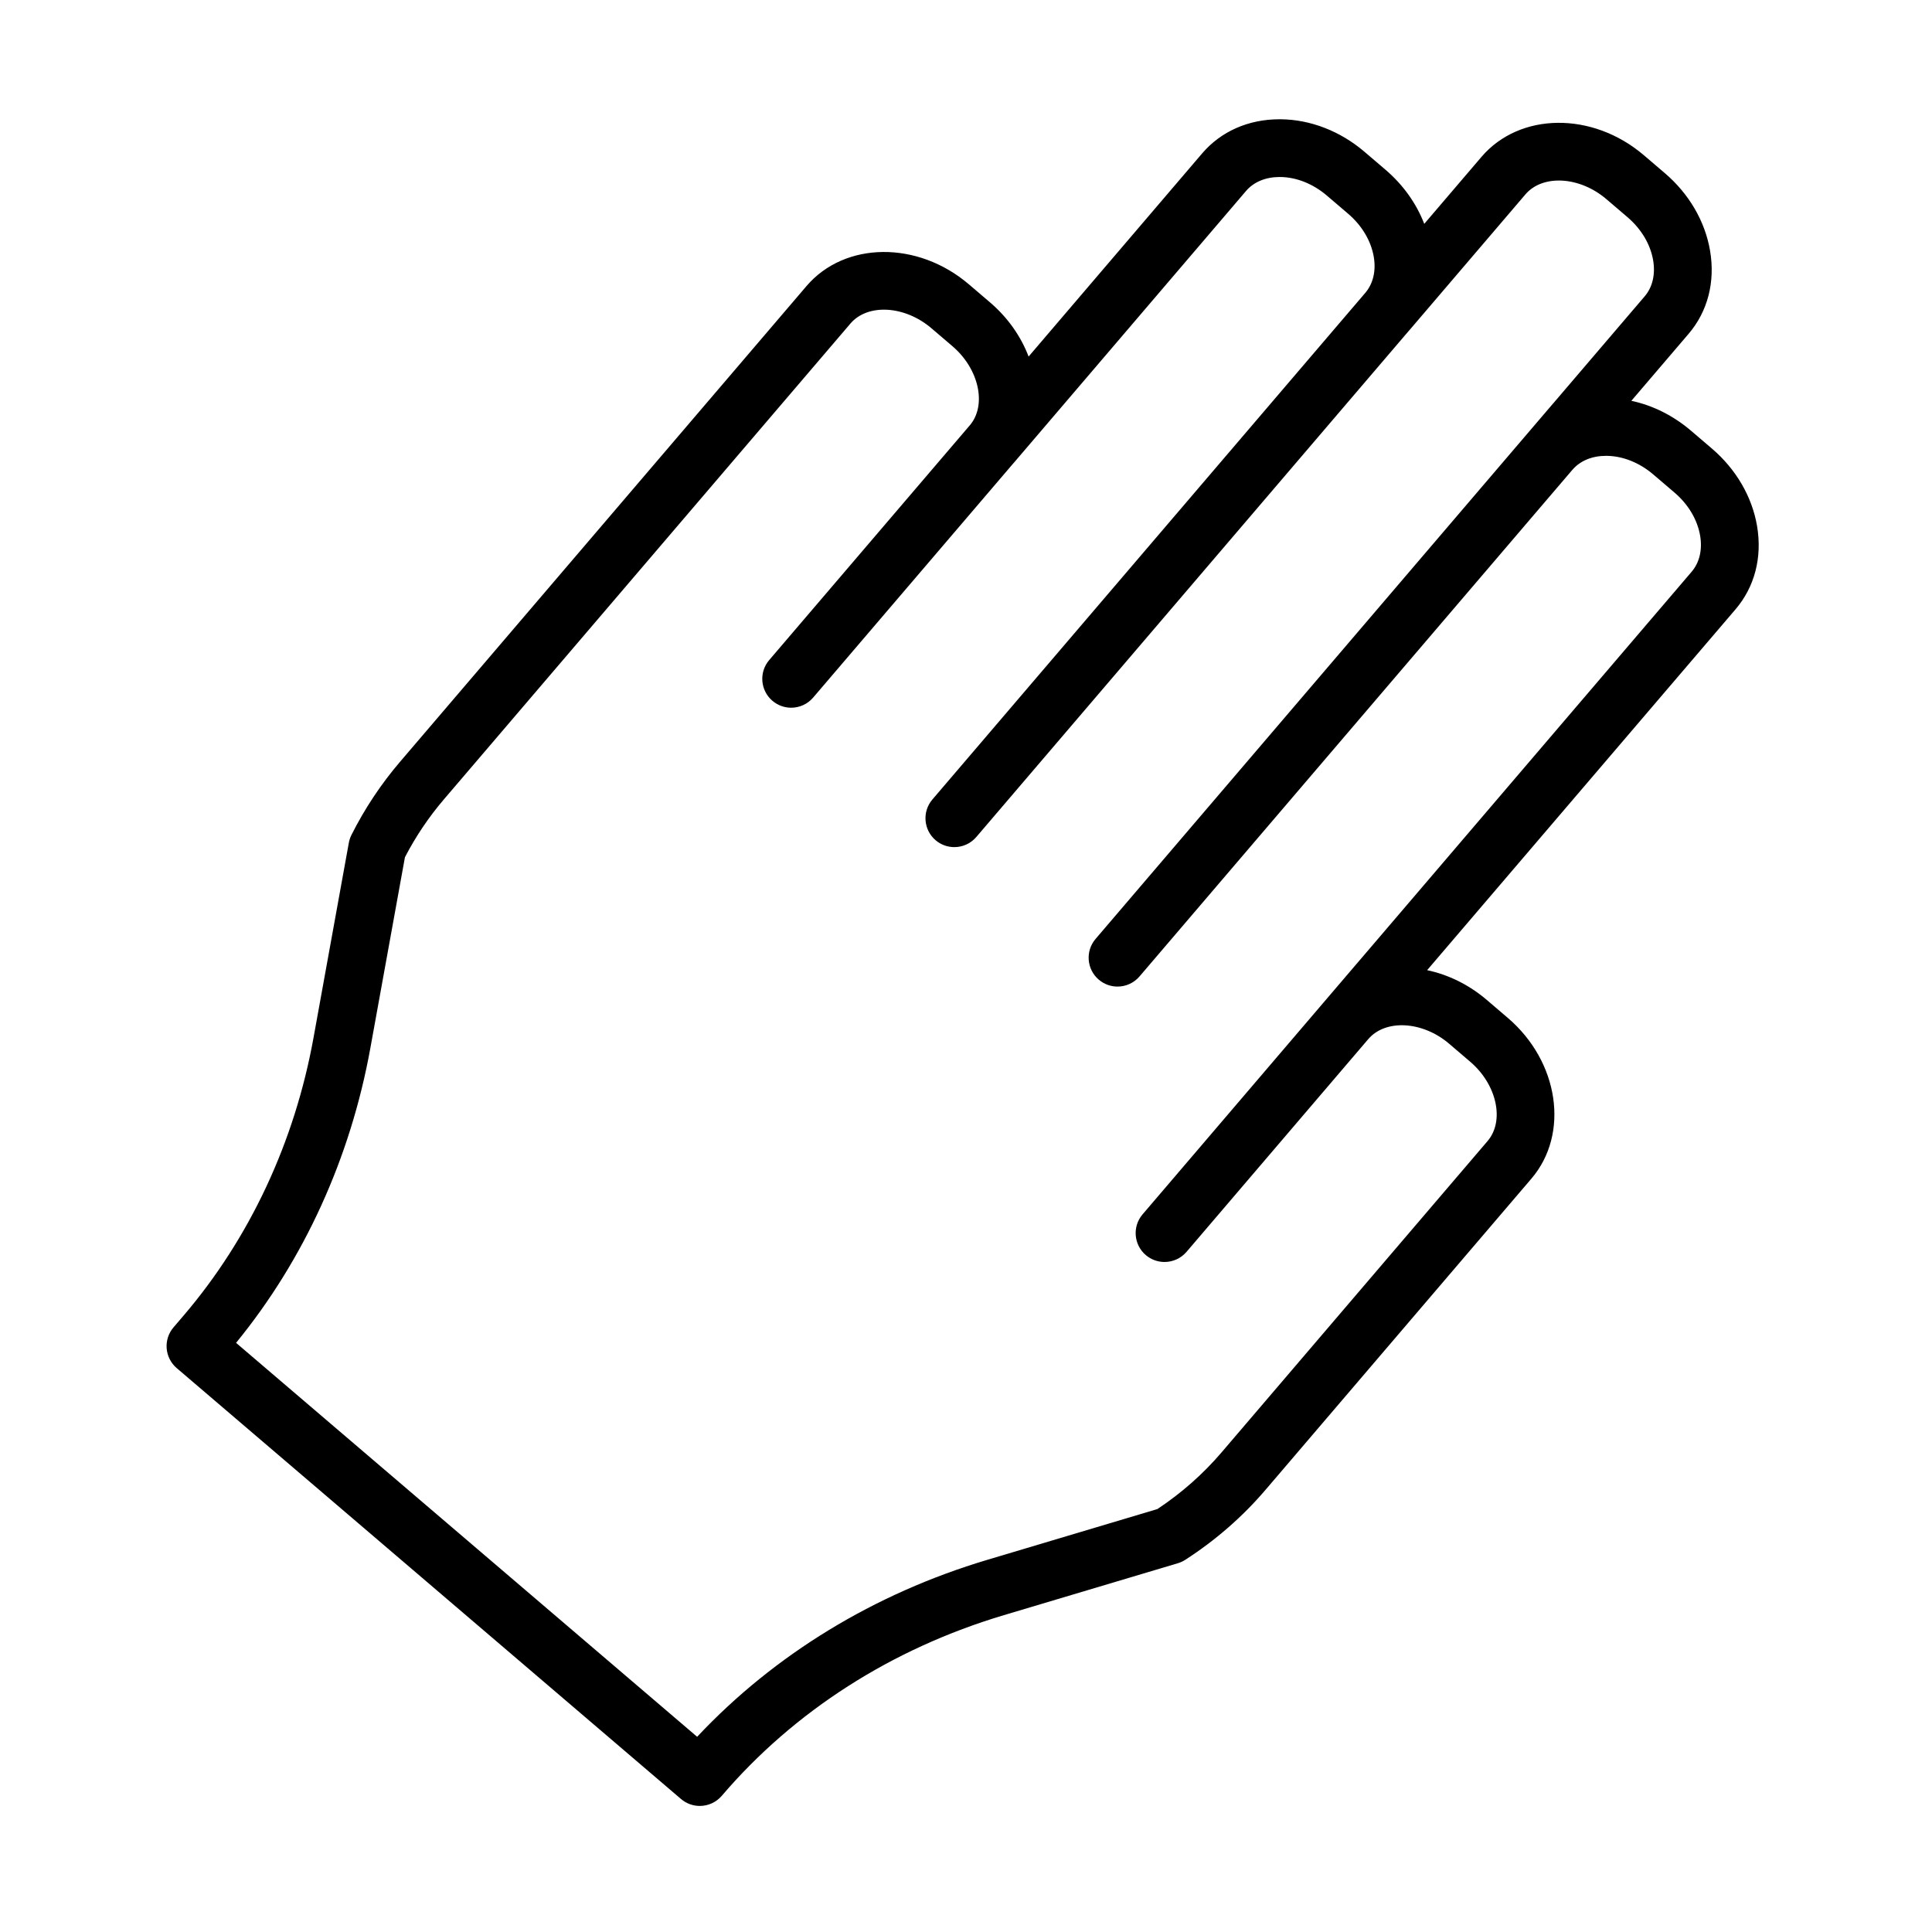 <?xml version="1.0" encoding="UTF-8"?> <!-- Generator: Adobe Illustrator 21.1.0, SVG Export Plug-In . SVG Version: 6.00 Build 0) --> <svg xmlns="http://www.w3.org/2000/svg" xmlns:xlink="http://www.w3.org/1999/xlink" id="Layer_1" x="0px" y="0px" viewBox="0 0 100.354 100.352" style="enable-background:new 0 0 100.354 100.352;" xml:space="preserve"> <path d="M91.267,27.322c-0.259-1.522-1.091-2.95-2.343-4.02l-1.096-0.936c-0.914-0.78-1.98-1.31-3.09-1.547l2.973-3.479 c0.995-1.165,1.392-2.701,1.114-4.324c-0.26-1.522-1.092-2.949-2.344-4.019l-1.096-0.936c-2.667-2.276-6.447-2.236-8.433,0.088 l-2.972,3.479c-0.407-1.059-1.098-2.03-2.011-2.81l-1.096-0.936c-1.253-1.069-2.792-1.668-4.336-1.687c-0.025,0-0.051,0-0.075,0 c-1.616,0-3.043,0.63-4.023,1.778L53.429,18.52c-0.396-1.036-1.07-2.016-2.006-2.815l-1.096-0.936 c-2.662-2.274-6.445-2.235-8.433,0.088L20.777,39.572c-0.987,1.155-1.835,2.432-2.521,3.796c-0.064,0.128-0.11,0.265-0.136,0.406 l-1.836,10.134c-0.981,5.42-3.313,10.406-6.744,14.422l-0.528,0.618c-0.259,0.303-0.386,0.695-0.355,1.092 c0.031,0.396,0.219,0.765,0.521,1.023l26.197,22.384c0.283,0.241,0.629,0.359,0.974,0.359c0.423,0,0.844-0.179,1.141-0.525 c3.76-4.4,8.828-7.646,14.655-9.385l9.037-2.697c0.136-0.041,0.265-0.1,0.384-0.177c1.568-1.011,2.97-2.232,4.167-3.633 l13.817-16.172c1.982-2.325,1.431-6.069-1.231-8.345c0,0,0,0-0.001,0l-1.095-0.936c-0.935-0.799-2.008-1.312-3.094-1.542 L90.15,31.648C91.146,30.482,91.543,28.945,91.267,27.322z M87.869,29.698l-17.41,20.376c-0.002,0.002-0.004,0.003-0.006,0.006 L59.349,63.077c-0.538,0.63-0.464,1.577,0.166,2.115c0.283,0.241,0.629,0.359,0.974,0.359c0.424,0,0.845-0.179,1.142-0.525 l9.439-11.049c0.001-0.002,0.003-0.003,0.004-0.004c0.896-1.046,2.821-0.937,4.202,0.245l1.095,0.936 c1.382,1.181,1.793,3.067,0.898,4.116l-13.816,16.17c-0.962,1.126-2.084,2.116-3.336,2.946l-8.828,2.635 c-5.881,1.755-11.064,4.92-15.078,9.193L12.262,69.752c3.535-4.324,5.941-9.602,6.975-15.309l1.797-9.917 c0.56-1.078,1.24-2.089,2.025-3.006l21.116-24.715c0.897-1.049,2.822-0.937,4.204,0.244l1.096,0.936 c1.38,1.179,1.791,3.059,0.9,4.108c-0.001,0.001-0.003,0.002-0.004,0.004L39.955,34.286c-0.539,0.63-0.464,1.577,0.166,2.115 c0.283,0.242,0.629,0.36,0.974,0.36c0.423,0,0.844-0.178,1.141-0.525l10.408-12.179c0.003-0.003,0.007-0.006,0.01-0.009 L64.722,9.921c0.4-0.469,1.02-0.727,1.744-0.727c0.012,0,0.024,0,0.037,0c0.843,0.01,1.704,0.354,2.423,0.969l1.096,0.936 c0.72,0.614,1.193,1.411,1.336,2.242c0.123,0.722-0.03,1.379-0.427,1.855l-22.5,26.332c-0.538,0.63-0.463,1.577,0.166,2.115 c0.283,0.241,0.629,0.359,0.974,0.359c0.423,0,0.844-0.178,1.141-0.525l22.475-26.303c0.004-0.004,0.008-0.007,0.012-0.011 c0.002-0.002,0.004-0.005,0.007-0.008l6.029-7.058c0.896-1.049,2.82-0.936,4.202,0.245l1.096,0.936 c0.72,0.614,1.194,1.411,1.336,2.242c0.124,0.73-0.031,1.395-0.438,1.871l-4.752,5.562c-0.004,0.004-0.009,0.007-0.012,0.012 L56.907,48.771c-0.538,0.63-0.464,1.577,0.166,2.115c0.283,0.242,0.629,0.36,0.974,0.36c0.424,0,0.845-0.179,1.142-0.526 l22.474-26.303c0.004-0.004,0.008-0.007,0.012-0.012v0c0.4-0.469,1.02-0.727,1.744-0.727c0.012,0,0.024,0,0.037,0 c0.843,0.01,1.704,0.354,2.423,0.969l1.096,0.936c0.72,0.614,1.193,1.41,1.335,2.242C88.434,28.556,88.277,29.221,87.869,29.698z"></path> </svg> 
